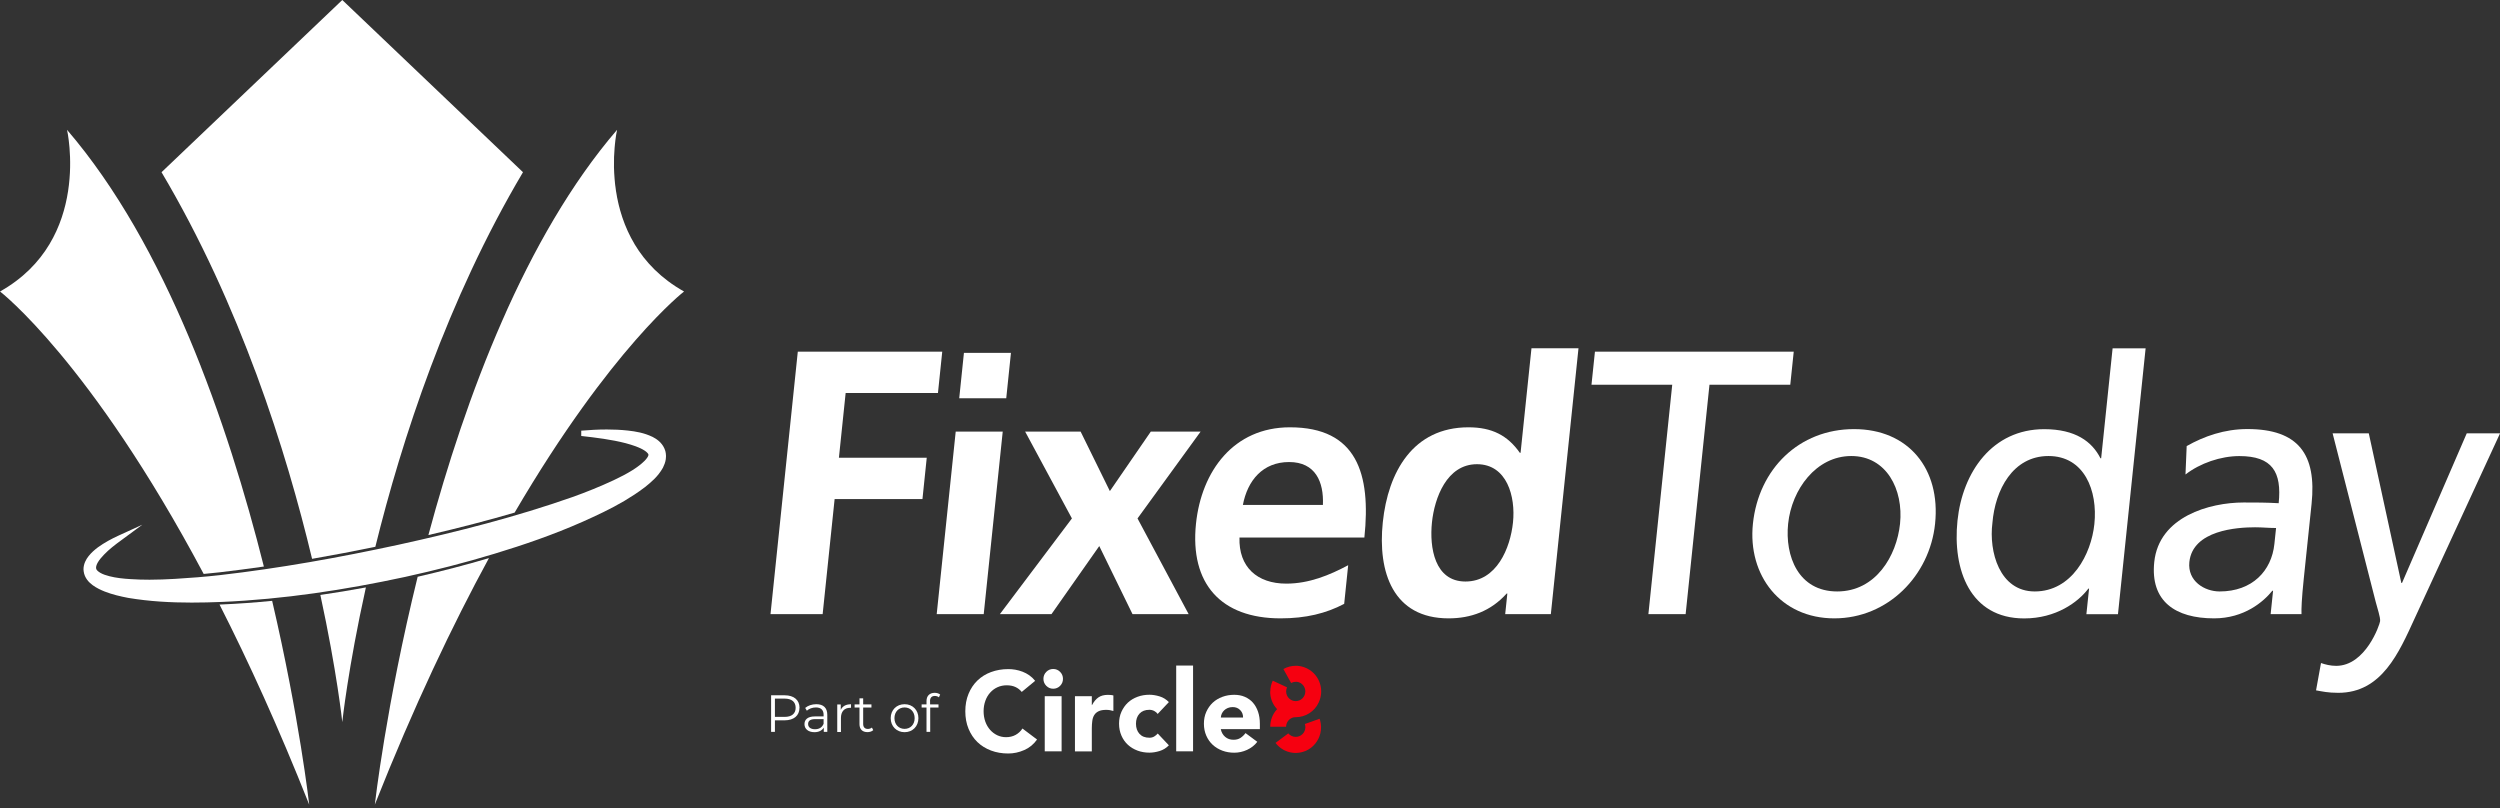 <svg viewBox="0 0 600 194" fill="none" xmlns="http://www.w3.org/2000/svg">
<rect x="0" y="0" width="600" height="194" fill="#333333" stroke="none"/>
<g clip-path="url(#clip0_1845_414)">
<path d="M52.702 137.355C56.177 136.95 59.709 136.488 63.328 135.968C54.647 101.427 39.887 58.868 16.089 31.16C16.089 31.16 22.11 57.553 0.014 69.963C0.014 69.963 21.696 86.634 48.883 137.745C50.213 137.629 51.486 137.499 52.716 137.355H52.702Z" fill="#ffffff"></path>
<path d="M53.288 145.069C53.088 145.069 52.888 145.069 52.688 145.098C59.652 158.778 66.903 174.684 74.212 193.117C74.212 193.117 71.852 172.199 65.316 144.202C61.24 144.607 57.221 144.896 53.288 145.069Z" fill="#ffffff"></path>
<path d="M90.087 131.216C96.408 105.602 107.306 72.015 125.512 41.331L82.149 0L38.772 41.331C57.664 73.185 68.691 108.174 74.898 134.119C79.789 133.267 84.838 132.313 90.087 131.23V131.216Z" fill="#ffffff"></path>
<path d="M76.886 142.787C80.876 161.206 82.149 173.298 82.149 173.298C82.149 173.298 83.508 160.412 87.813 140.981C84.094 141.675 80.447 142.267 76.886 142.787Z" fill="#ffffff"></path>
<path d="M102.815 128.413C110.367 126.65 117.203 124.873 123.51 123.024C146.722 83.369 164.17 69.963 164.17 69.963C142.074 57.553 148.095 31.16 148.095 31.16C125.999 56.889 111.697 95.403 102.815 128.413Z" fill="#ffffff"></path>
<path d="M100.241 138.409C92.647 169.252 89.958 193.103 89.958 193.103C99.34 169.425 108.65 149.908 117.346 133.945C111.925 135.549 106.291 137.022 100.241 138.424V138.409Z" fill="#ffffff"></path>
<path d="M191.472 84.395H226.139L225.109 94.32H202.956L201.34 109.85H222.42L221.391 119.774H200.31L197.435 147.396H184.921L191.472 84.395Z" fill="#ffffff"></path>
<path d="M229.371 103.579H240.655L236.093 147.395H224.809L229.371 103.579ZM231.344 84.684H242.629L241.499 95.576H230.215L231.344 84.684Z" fill="#ffffff"></path>
<path d="M246.046 103.579H259.347L266.369 117.866L276.195 103.579H288.151L273.005 124.425L285.276 147.395H271.804L263.824 131.056L252.354 147.395H239.968L257.259 124.425L246.032 103.579H246.046Z" fill="#ffffff"></path>
<path d="M322.604 144.925C318.242 147.222 313.393 148.406 307.329 148.406C293.013 148.406 285.548 140.071 287.035 125.697C288.351 113.027 296.102 102.554 309.575 102.554C325.664 102.554 329.054 113.692 327.452 129.005H297.475C297.247 136.069 301.709 140.071 308.702 140.071C314.18 140.071 319.1 138.034 323.562 135.65L322.604 144.925ZM317.498 121.189C317.741 115.656 315.71 110.889 309.389 110.889C303.067 110.889 299.406 115.31 298.291 121.189H317.498Z" fill="#ffffff"></path>
<path d="M361.762 142.455H361.59C357.772 146.702 352.966 148.406 347.66 148.406C334.345 148.406 330.613 137.341 331.871 125.35C333.13 113.273 339.122 102.554 352.437 102.554C358.086 102.554 361.833 104.504 364.765 108.679H364.937L367.554 83.586H378.838L372.202 147.395H361.247L361.762 142.455ZM351.708 139.565C359.202 139.565 362.477 131.562 363.12 125.365C363.764 119.239 361.705 111.409 354.468 111.409C347.231 111.409 344.285 119.485 343.67 125.365C343.041 131.403 344.299 139.565 351.708 139.565Z" fill="#ffffff"></path>
<path d="M401.349 92.341H381.956L382.786 84.395H430.496L429.667 92.341H410.273L404.553 147.396H395.614L401.335 92.341H401.349Z" fill="#ffffff"></path>
<path d="M444.969 102.987C458.027 102.987 465.793 112.522 464.42 125.697C463.132 138.121 453.121 148.406 440.235 148.406C427.349 148.406 419.412 138.106 420.699 125.697C422.072 112.507 431.826 102.987 444.955 102.987H444.969ZM440.922 141.949C450.189 141.949 455.195 133.44 456.01 125.697C456.868 117.448 452.735 109.445 444.311 109.445C435.888 109.445 430.01 117.448 429.151 125.697C428.351 133.44 431.583 141.949 440.936 141.949H440.922Z" fill="#ffffff"></path>
<path d="M501.375 141.27H501.204C498.758 144.506 493.466 148.421 485.801 148.421C472.829 148.421 468.567 136.763 469.797 124.946C471.013 113.288 478.149 103.002 490.606 103.002C498.1 103.002 502.09 105.978 504.107 109.979H504.278L507.024 83.601H514.948L508.312 147.41H500.732L501.375 141.285V141.27ZM488.332 141.949C497.256 141.949 501.89 133.021 502.648 125.784C503.492 117.708 500.217 109.445 491.636 109.445C483.055 109.445 478.821 117.607 478.178 125.524C477.305 132.328 479.837 141.949 488.346 141.949H488.332Z" fill="#ffffff"></path>
<path d="M524.802 107.061C529.006 104.677 533.897 102.973 539.375 102.973C551.675 102.973 556.008 109.098 554.778 120.929L552.904 138.886C552.39 143.827 552.318 146.124 552.361 147.395H544.953L545.539 141.775H545.367C543.236 144.419 538.617 148.406 531.366 148.406C522.099 148.406 516.035 144.318 517.021 134.885C518.151 123.992 530.293 120.597 538.474 120.597C541.592 120.597 543.78 120.597 546.883 120.77C547.656 113.287 545.367 109.459 537.444 109.459C532.982 109.459 528.005 111.164 524.516 113.88L524.802 107.075V107.061ZM546.254 126.722C544.567 126.722 542.908 126.549 541.22 126.549C536.929 126.549 526.246 127.228 525.445 134.885C524.973 139.478 529.092 141.949 532.71 141.949C540.548 141.949 545.182 137.008 545.854 130.551L546.254 126.722Z" fill="#ffffff"></path>
<path d="M557.038 159.126C558.01 159.473 559.326 159.805 560.67 159.805C567.75 159.805 571.125 149.938 571.225 149.086C571.325 148.147 570.538 145.937 570.181 144.492L559.826 103.999H568.508L576.316 139.898H576.488L592.02 103.999H600.014L579.563 148.32C575.744 156.656 571.625 166.277 561.185 166.277C558.654 166.277 557.266 165.93 555.851 165.685L557.038 159.14V159.126Z" fill="#ffffff"></path>
<path d="M191.872 169.874C191.872 171.738 190.528 172.879 188.311 172.879H185.98V175.652H185.064V166.869H188.325C190.542 166.869 191.886 167.996 191.886 169.888L191.872 169.874ZM190.957 169.874C190.957 168.473 190.041 167.664 188.297 167.664H185.98V172.055H188.297C190.041 172.055 190.957 171.246 190.957 169.874Z" fill="#ffffff"></path>
<path d="M198.551 171.564V175.652H197.707V174.626C197.307 175.305 196.534 175.724 195.462 175.724C193.989 175.724 193.073 174.944 193.073 173.803C193.073 172.792 193.717 171.939 195.59 171.939H197.664V171.535C197.664 170.408 197.035 169.787 195.819 169.787C194.975 169.787 194.174 170.09 193.645 170.567L193.245 169.903C193.903 169.339 194.875 169.007 195.905 169.007C197.593 169.007 198.551 169.859 198.551 171.564ZM197.664 173.673V172.59H195.619C194.346 172.59 193.946 173.095 193.946 173.774C193.946 174.54 194.561 175.016 195.605 175.016C196.649 175.016 197.335 174.54 197.678 173.673H197.664Z" fill="#ffffff"></path>
<path d="M204.243 169.007V169.874C204.172 169.874 204.1 169.874 204.029 169.874C202.656 169.874 201.826 170.755 201.826 172.315V175.681H200.939V169.079H201.783V170.365C202.198 169.484 203.028 169.021 204.229 169.021L204.243 169.007Z" fill="#ffffff"></path>
<path d="M209.563 175.248C209.22 175.565 208.691 175.71 208.19 175.71C206.96 175.71 206.274 175.002 206.274 173.788V169.801H205.101V169.05H206.274V167.605H207.161V169.05H209.148V169.801H207.161V173.745C207.161 174.525 207.561 174.944 208.29 174.944C208.648 174.944 209.005 174.829 209.263 174.612L209.577 175.248H209.563Z" fill="#ffffff"></path>
<path d="M213.768 172.358C213.768 170.394 215.184 169.007 217.1 169.007C219.017 169.007 220.418 170.394 220.418 172.358C220.418 174.323 219.017 175.724 217.1 175.724C215.184 175.724 213.768 174.323 213.768 172.358ZM219.517 172.358C219.517 170.813 218.488 169.787 217.1 169.787C215.713 169.787 214.669 170.813 214.669 172.358C214.669 173.904 215.713 174.93 217.1 174.93C218.488 174.93 219.517 173.904 219.517 172.358Z" fill="#ffffff"></path>
<path d="M223.221 168.27V169.05H225.238V169.801H223.25V175.652H222.363V169.801H221.19V169.05H222.363V168.241C222.363 167.056 223.064 166.276 224.337 166.276C224.823 166.276 225.324 166.421 225.638 166.695L225.338 167.36C225.095 167.143 224.737 167.028 224.365 167.028C223.607 167.028 223.207 167.461 223.207 168.27H223.221Z" fill="#ffffff"></path>
<path d="M304.841 165.987C304.841 167.418 305.313 168.718 306.128 169.758C306.128 169.772 306.157 169.787 306.171 169.801C306.214 169.845 306.243 169.902 306.286 169.946C306.329 169.989 306.357 170.032 306.4 170.076C306.415 170.09 306.5 170.177 306.515 170.191C306.472 170.235 306.486 170.206 306.457 170.249C305.456 171.347 304.856 172.806 304.856 174.41L308.66 174.424C308.66 174.309 308.688 174.121 308.688 174.121C308.817 173.153 309.518 172.416 310.39 172.185C310.576 172.142 310.777 172.127 310.977 172.127C313.279 172.127 315.482 170.813 316.512 168.559V168.53C317.813 165.727 316.826 162.448 314.338 160.801C313.508 160.252 312.536 159.891 311.492 159.804C311.492 159.804 311.492 159.804 311.477 159.804C311.391 159.804 311.306 159.804 311.22 159.79C311.191 159.79 311.148 159.79 311.12 159.79C311.077 159.79 310.977 159.79 310.977 159.79C309.976 159.79 308.946 160.036 308.016 160.57L309.876 163.936C309.876 163.936 309.876 163.936 309.89 163.922C309.947 163.893 310.019 163.849 310.09 163.821C310.376 163.691 310.676 163.633 310.977 163.633C311.048 163.633 311.105 163.633 311.177 163.633C311.206 163.633 311.234 163.633 311.263 163.633C311.291 163.633 311.334 163.633 311.363 163.647C312.45 163.835 313.279 164.788 313.279 165.944C313.279 167.23 312.25 168.27 310.977 168.27C309.704 168.27 308.674 167.23 308.674 165.944C308.674 165.597 308.76 165.265 308.889 164.962L305.456 163.358C305.07 164.196 304.884 165.077 304.87 165.93" fill="#F60010"></path>
<path d="M313.165 173.76C313.236 173.991 313.294 174.236 313.294 174.511C313.294 175.811 312.25 176.851 310.977 176.851C310.262 176.851 309.618 176.533 309.189 176.013L306.128 178.296C307.802 180.506 310.691 181.257 313.151 180.289C313.151 180.289 313.151 180.289 313.165 180.289C313.208 180.275 313.251 180.261 313.279 180.246C313.351 180.217 313.408 180.188 313.48 180.159C313.48 180.159 313.508 180.159 313.522 180.145C315.167 179.379 316.426 177.877 316.883 176.013C316.883 175.984 316.883 175.956 316.898 175.927C317.112 174.988 317.112 173.991 316.855 172.994V172.965C316.812 172.806 316.755 172.662 316.697 172.503L313.165 173.76Z" fill="#F60010"></path>
<path d="M245.203 166.046C244.788 165.54 244.288 165.15 243.687 164.875C243.087 164.601 242.386 164.471 241.599 164.471C240.813 164.471 240.069 164.63 239.397 164.933C238.725 165.237 238.138 165.67 237.638 166.233C237.137 166.782 236.751 167.447 236.479 168.213C236.207 168.978 236.064 169.802 236.064 170.697C236.064 171.593 236.207 172.431 236.479 173.197C236.751 173.962 237.137 174.598 237.623 175.161C238.11 175.71 238.682 176.144 239.34 176.461C239.997 176.765 240.698 176.924 241.456 176.924C242.314 176.924 243.087 176.736 243.744 176.375C244.402 176.014 244.96 175.508 245.389 174.843L248.893 177.487C248.078 178.628 247.062 179.481 245.818 180.015C244.574 180.564 243.301 180.839 241.985 180.839C240.498 180.839 239.111 180.608 237.852 180.131C236.594 179.654 235.507 178.99 234.591 178.108C233.676 177.227 232.961 176.158 232.446 174.901C231.931 173.644 231.674 172.243 231.674 170.712C231.674 169.18 231.931 167.765 232.446 166.522C232.961 165.266 233.676 164.197 234.591 163.315C235.507 162.434 236.594 161.755 237.852 161.293C239.111 160.831 240.484 160.585 241.985 160.585C242.529 160.585 243.087 160.628 243.673 160.729C244.259 160.831 244.831 160.989 245.403 161.206C245.976 161.423 246.519 161.712 247.034 162.073C247.549 162.434 248.021 162.882 248.435 163.402L245.203 166.075V166.046Z" fill="#ffffff"></path>
<path d="M250.423 162.925C250.423 162.275 250.652 161.711 251.11 161.249C251.567 160.787 252.125 160.556 252.769 160.556C253.412 160.556 253.97 160.787 254.428 161.249C254.885 161.711 255.114 162.275 255.114 162.925C255.114 163.575 254.885 164.138 254.428 164.601C253.97 165.063 253.412 165.294 252.769 165.294C252.125 165.294 251.567 165.063 251.11 164.601C250.652 164.138 250.423 163.575 250.423 162.925ZM250.738 167.085H254.785V180.318H250.738V167.085Z" fill="#ffffff"></path>
<path d="M257.989 167.085H262.036V169.209H262.093C262.522 168.386 263.037 167.779 263.624 167.374C264.21 166.97 264.968 166.768 265.869 166.768C266.098 166.768 266.341 166.768 266.57 166.796C266.799 166.811 267.013 166.854 267.213 166.912V170.639C266.927 170.553 266.641 170.48 266.37 170.437C266.098 170.394 265.798 170.365 265.497 170.365C264.725 170.365 264.11 170.48 263.667 170.697C263.223 170.914 262.866 171.217 262.623 171.607C262.379 171.997 262.222 172.459 262.151 173.008C262.079 173.557 262.036 174.15 262.036 174.8V180.333H257.989V167.1V167.085Z" fill="#ffffff"></path>
<path d="M277.854 171.362C277.654 171.073 277.382 170.828 277.025 170.64C276.667 170.452 276.281 170.351 275.866 170.351C274.836 170.351 274.05 170.654 273.478 171.275C272.906 171.897 272.634 172.706 272.634 173.702C272.634 174.699 272.92 175.508 273.478 176.129C274.05 176.751 274.836 177.054 275.866 177.054C276.31 177.054 276.696 176.953 277.025 176.751C277.354 176.548 277.625 176.317 277.854 176.043L280.529 178.874C279.899 179.524 279.156 179.986 278.297 180.247C277.439 180.507 276.624 180.637 275.852 180.637C274.851 180.637 273.893 180.478 273.006 180.145C272.119 179.813 271.347 179.351 270.689 178.744C270.031 178.137 269.516 177.401 269.144 176.548C268.773 175.696 268.572 174.743 268.572 173.688C268.572 172.633 268.758 171.68 269.144 170.828C269.53 169.975 270.045 169.238 270.689 168.632C271.333 168.025 272.119 167.563 273.006 167.23C273.893 166.898 274.851 166.739 275.852 166.739C276.624 166.739 277.439 166.869 278.297 167.129C279.156 167.389 279.885 167.852 280.529 168.502L277.854 171.333V171.362Z" fill="#ffffff"></path>
<path d="M282.288 159.732H286.335V180.318H282.288V159.732Z" fill="#ffffff"></path>
<path d="M301.752 178.035C301.109 178.873 300.294 179.509 299.292 179.971C298.306 180.419 297.276 180.65 296.218 180.65C295.216 180.65 294.258 180.491 293.372 180.159C292.485 179.827 291.713 179.365 291.055 178.758C290.397 178.151 289.882 177.414 289.51 176.562C289.138 175.71 288.938 174.756 288.938 173.702C288.938 172.647 289.124 171.694 289.51 170.841C289.896 169.989 290.411 169.252 291.055 168.645C291.698 168.039 292.485 167.576 293.372 167.244C294.258 166.912 295.216 166.753 296.218 166.753C297.147 166.753 298.005 166.912 298.763 167.244C299.521 167.576 300.179 168.039 300.708 168.645C301.237 169.252 301.652 169.989 301.938 170.841C302.224 171.694 302.367 172.647 302.367 173.702V174.987H292.985C293.143 175.767 293.5 176.389 294.044 176.851C294.587 177.313 295.245 177.544 296.032 177.544C296.69 177.544 297.262 177.4 297.719 177.096C298.177 176.793 298.577 176.417 298.921 175.941L301.752 178.035ZM298.334 172.214C298.349 171.52 298.134 170.928 297.662 170.437C297.19 169.946 296.589 169.7 295.86 169.7C295.417 169.7 295.016 169.772 294.673 169.917C294.33 170.061 294.044 170.249 293.801 170.48C293.557 170.711 293.372 170.971 293.229 171.275C293.1 171.578 293.014 171.881 293 172.214H298.334Z" fill="#ffffff"></path>
<path opacity="0.2" d="M0.4 69.718L0.458 69.776C0.458 69.776 17.377 84.468 48.197 87.964C40.002 67.046 29.476 46.748 16.075 31.146C16.075 31.146 21.996 57.193 0.4 69.704V69.718Z" fill="url(#paint0_linear_1845_414)"></path>
<path opacity="0.2" d="M38.772 41.331C47.982 56.846 55.319 73.113 61.14 88.715C74.24 88.743 89.286 86.678 106.104 81.058C111.396 67.84 117.803 54.333 125.512 41.331L82.149 0L38.772 41.331Z" fill="url(#paint1_linear_1845_414)"></path>
<path opacity="0.2" d="M148.094 31.16C137.454 43.555 128.616 58.911 121.336 75.192C131.133 70.916 141.444 65.456 152.256 58.565V58.536C144.734 45.91 148.094 31.16 148.094 31.16Z" fill="url(#paint2_linear_1845_414)"></path>
<path d="M155.903 109.546C155.903 109.546 155.946 109.561 155.96 109.575C155.946 109.575 155.932 109.561 155.917 109.546M139.499 103.334V104.634C143.117 105.039 146.75 105.487 150.168 106.368C151.856 106.83 153.543 107.365 154.73 108.159C154.973 108.318 155.188 108.492 155.345 108.665C155.502 108.838 155.603 108.983 155.617 109.041V109.069V109.084V109.113C155.617 109.113 155.617 109.113 155.617 109.127V109.171V109.228C155.617 109.228 155.617 109.257 155.617 109.272L155.588 109.344C155.56 109.459 155.46 109.676 155.288 109.907C154.601 110.875 153.243 111.93 151.841 112.811C150.425 113.707 148.867 114.501 147.279 115.252C144.075 116.74 140.757 118.098 137.382 119.297C123.81 124.065 109.723 127.647 95.564 130.753C81.405 133.816 67.104 136.387 52.745 138.034C49.169 138.439 45.58 138.713 41.99 138.93C39.945 139.045 37.914 139.132 35.897 139.132C34.367 139.132 32.837 139.089 31.335 138.988C29.59 138.887 27.86 138.699 26.272 138.294C25.486 138.092 24.728 137.846 24.141 137.514C23.855 137.355 23.598 137.167 23.412 136.994C23.24 136.821 23.126 136.647 23.097 136.546C23.069 136.46 23.054 136.358 23.054 136.243C23.054 135.94 23.183 135.492 23.455 135.015C23.827 134.365 24.37 133.729 24.971 133.108C26.172 131.851 27.602 130.753 29.09 129.67L34.167 125.928L28.446 128.543C26.744 129.323 25.085 130.219 23.498 131.36C22.711 131.952 21.939 132.617 21.252 133.484C20.652 134.235 20.051 135.318 20.037 136.618C20.037 136.777 20.051 136.951 20.079 137.11C20.18 137.919 20.509 138.598 20.923 139.161C21.324 139.71 21.824 140.129 22.268 140.461C23.212 141.14 24.184 141.588 25.114 141.964C27.002 142.7 28.904 143.134 30.777 143.495C35.869 144.347 40.946 144.622 45.994 144.622C48.411 144.622 50.814 144.564 53.217 144.463C68.062 143.827 82.735 141.588 97.194 138.468C104.417 136.879 111.596 135.058 118.704 132.891C125.798 130.739 132.834 128.312 139.699 125.278C143.103 123.761 146.535 122.172 149.839 120.222C151.484 119.24 153.1 118.199 154.687 116.986H154.702C156.218 115.758 157.877 114.443 159.107 112.248C159.393 111.655 159.679 110.991 159.793 110.196V110.167C159.807 110.008 159.836 109.821 159.836 109.575V109.344C159.836 109.171 159.822 108.997 159.793 108.838V108.809L159.693 108.304V108.275C159.636 108.116 159.578 107.899 159.464 107.654C158.778 106.108 157.533 105.328 156.589 104.837H156.575C154.559 103.869 152.599 103.551 150.697 103.334C148.995 103.146 147.308 103.074 145.62 103.074C143.561 103.074 141.515 103.19 139.485 103.363" fill="#ffffff"></path>
</g>
<defs>
<linearGradient id="paint0_linear_1845_414" x1="24.299" y1="31.161" x2="24.299" y2="87.978" gradientUnits="userSpaceOnUse">
<stop stop-color="white" stop-opacity="0"></stop>
<stop offset="1" stop-color="white"></stop>
</linearGradient>
<linearGradient id="paint1_linear_1845_414" x1="82.149" y1="0" x2="82.149" y2="88.715" gradientUnits="userSpaceOnUse">
<stop stop-color="white" stop-opacity="0"></stop>
<stop offset="1" stop-color="white"></stop>
</linearGradient>
<linearGradient id="paint2_linear_1845_414" x1="136.796" y1="-0" x2="136.796" y2="75.192" gradientUnits="userSpaceOnUse">
<stop stop-color="white" stop-opacity="0"></stop>
<stop offset="1" stop-color="white"></stop>
</linearGradient>
<clipPath id="clip0_1845_414">
<rect width="600" height="193.103" fill="white"></rect>
</clipPath>
</defs>
</svg>